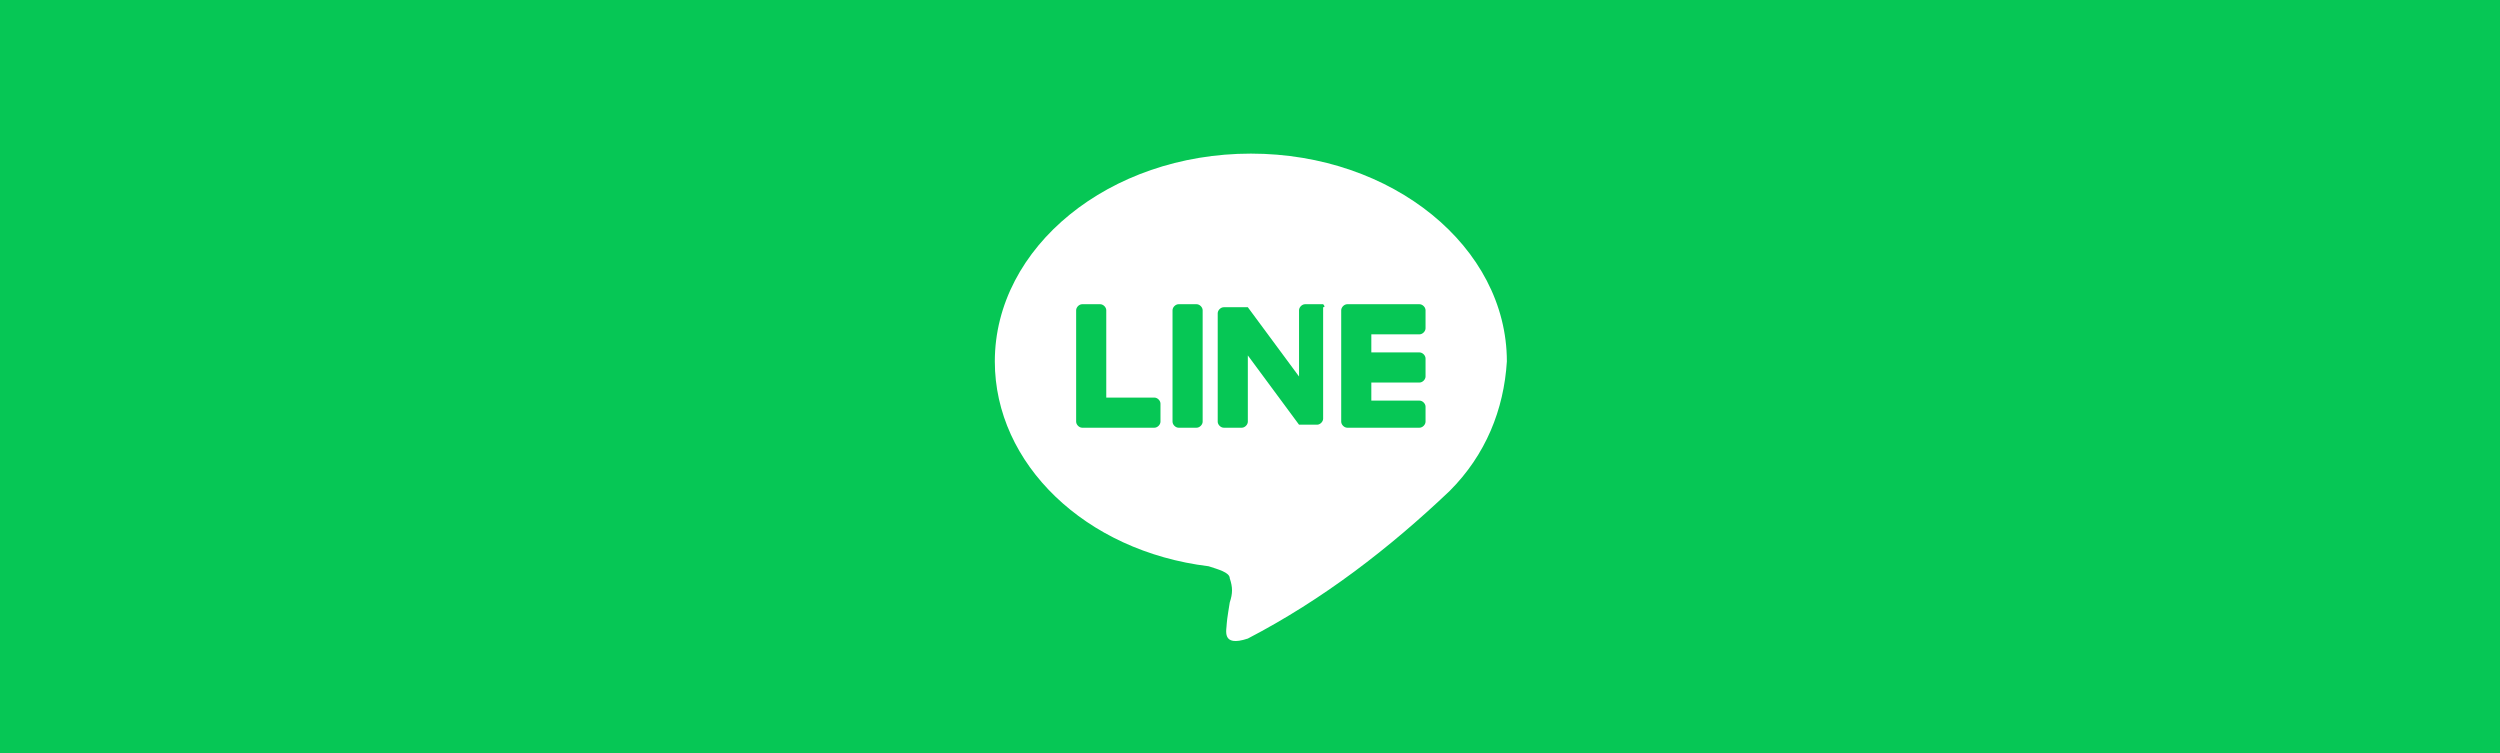 <?xml version="1.0" encoding="utf-8"?>
<!-- Generator: Adobe Illustrator 27.9.0, SVG Export Plug-In . SVG Version: 6.00 Build 0)  -->
<svg version="1.1" id="レイヤー_1" xmlns="http://www.w3.org/2000/svg" xmlns:xlink="http://www.w3.org/1999/xlink" x="0px"
	 y="0px" viewBox="0 0 83 25" style="enable-background:new 0 0 83 25;" xml:space="preserve">
<style type="text/css">
	.st0{fill:#06C755;}
	.st1{fill:#FFFFFF;}
</style>
<g transform="translate(-188 -386)">
	<rect x="188" y="386" class="st0" width="83" height="25"/>
	<g transform="translate(187.628 386)">
		<path class="st1" d="M50.4,12c0-3.8-3.8-6.9-8.5-6.9s-8.5,3.1-8.5,6.9c0,3.4,3,6.3,7.1,6.8c0.3,0.1,0.7,0.2,0.7,0.4
			c0.1,0.3,0.1,0.5,0,0.8c0,0-0.1,0.6-0.1,0.7c0,0.2-0.2,0.8,0.7,0.5c2.5-1.3,4.7-3,6.7-4.9l0,0C49.7,15.1,50.3,13.6,50.4,12"/>
		<path class="st0" d="M47.5,14.2h-2.4c-0.1,0-0.2-0.1-0.2-0.2c0,0,0,0,0,0v-3.7c0-0.1,0.1-0.2,0.2-0.2l0,0h2.4
			c0.1,0,0.2,0.1,0.2,0.2v0.6c0,0.1-0.1,0.2-0.2,0.2l0,0h-1.6v0.6h1.6c0.1,0,0.2,0.1,0.2,0.2v0.6c0,0.1-0.1,0.2-0.2,0.2l0,0h-1.6
			v0.6h1.6c0.1,0,0.2,0.1,0.2,0.2V14C47.7,14.1,47.6,14.2,47.5,14.2L47.5,14.2"/>
		<path class="st0" d="M38.7,14.2c0.1,0,0.2-0.1,0.2-0.2c0,0,0,0,0,0v-0.6c0-0.1-0.1-0.2-0.2-0.2h-1.6v-2.9c0-0.1-0.1-0.2-0.2-0.2
			l0,0h-0.6c-0.1,0-0.2,0.1-0.2,0.2c0,0,0,0,0,0V14c0,0.1,0.1,0.2,0.2,0.2l0,0L38.7,14.2L38.7,14.2z"/>
		<path class="st0" d="M40.1,10.1h-0.6c-0.1,0-0.2,0.1-0.2,0.2c0,0,0,0,0,0V14c0,0.1,0.1,0.2,0.2,0.2l0,0h0.6c0.1,0,0.2-0.1,0.2-0.2
			c0,0,0,0,0,0v-3.7C40.3,10.2,40.2,10.1,40.1,10.1L40.1,10.1"/>
		<path class="st0" d="M44.3,10.1h-0.6c-0.1,0-0.2,0.1-0.2,0.2c0,0,0,0,0,0v2.2l-1.7-2.3l0,0l0,0l0,0l0,0l0,0l0,0l0,0l0,0l0,0h0h0h0
			h0h0h0H41c-0.1,0-0.2,0.1-0.2,0.2c0,0,0,0,0,0V14c0,0.1,0.1,0.2,0.2,0.2l0,0h0.6c0.1,0,0.2-0.1,0.2-0.2c0,0,0,0,0,0v-2.2l1.7,2.3
			c0,0,0,0,0,0l0,0l0,0h0h0h0h0h0l0,0c0,0,0,0,0,0h0.6c0.1,0,0.2-0.1,0.2-0.2c0,0,0,0,0,0v-3.7C44.4,10.2,44.3,10.1,44.3,10.1
			L44.3,10.1"/>
	</g>
</g>
</svg>
